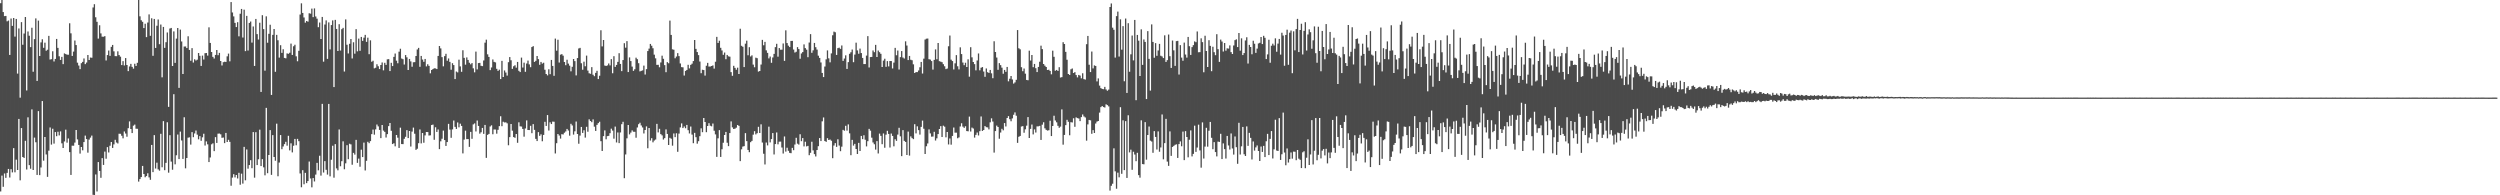<?xml version="1.0" encoding="UTF-8"?>
<svg xmlns="http://www.w3.org/2000/svg" width="1920" height="150">
  <path d="M0 2.440h1v144.616H0zM1 -0.473h1v135.336H1zM2 9.259h1v134.204H2zM3 12.387h1v120.844H3zM4 12.223h1v124.354H4zM5 16.391h1v116.360H5zM6 15.772h1v113.970H6zM7 42.165h1v94.160H7zM8 14.219h1v115.726H8zM9 19.846h1v112.578H9zM10 13.825h1v99.954H10zM11 28.130h1v104.224H11zM12 14.534h1v108.104H12zM13 56.533h1v74.009H13zM14 21.856h1v69.463H14zM15 74.986h1v63.533H15zM16 16.991h1v81.342H16zM17 34.343h1v86.223H17zM18 25.778h1v95.514H18zM19 13.043h1v95.092H19zM20 69.464h1v60.721H20zM21 24.143h1v65.960H21zM22 27.438h1v99.367H22zM23 36.221h1v93.353H23zM24 21.283h1v62.753H24zM25 55.077h1v75.463H25zM26 30.052h1v75.633H26zM27 14.125h1v95.146H27zM28 62.141h1v72.223H28zM29 15.843h1v69.504H29zM30 42.998h1v91.485H30zM31 32.555h1v96.062H31zM32 30.135h1v47.462H32zM33 36.716h1v86.678H33zM34 32.762h1v72.470H34zM35 38.966h1v79.648H35zM36 38.193h1v97.637H36zM37 27.533h1v88.174H37zM38 45.717h1v52.177H38zM39 45.470h1v65.608H39zM40 39.365h1v59.502H40zM41 47.201h1v63.099H41zM42 45.283h1v56.156H42zM43 29.919h1v74.660H43zM44 36.749h1v64.410H44zM45 43.189h1v60.781H45zM46 46.006h1v54.914H46zM47 43.667h1v66.404H47zM48 49.278h1v64.402H48zM49 41.035h1v67.610H49zM50 41.509h1v58.062H50zM51 41.981h1v67.580H51zM52 42.021h1v64.345H52zM53 17.883h1v98.956H53zM54 25.624h1v108.715H54zM55 42.976h1v68.890H55zM56 39.652h1v72.289H56zM57 31.127h1v78.387H57zM58 34.598h1v65.256H58zM59 48.141h1v58.914H59zM60 50.313h1v60.996H60zM61 53.108h1v64.841H61zM62 48.560h1v64.324H62zM63 47.532h1v67.942H63zM64 44.903h1v64.223H64zM65 49.232h1v54.925H65zM66 48.012h1v58.797H66zM67 42.252h1v74.987H67zM68 46.066h1v61.123H68zM69 44.197h1v61.503H69zM70 44.315h1v59.835H70zM71 5.751h1v143.852H71zM72 3.246h1v146.961H72zM73 13.251h1v120.734H73zM74 16.748h1v130.301H74zM75 29.638h1v94.817H75zM76 19.404h1v111.848H76zM77 25.653h1v110.893H77zM78 28.174h1v93.279H78zM79 28.236h1v98.445H79zM80 27.741h1v88.674H80zM81 46.419h1v75.514H81zM82 42.311h1v70.686H82zM83 38.799h1v78.297H83zM84 42.898h1v69.019H84zM85 36.009h1v73.032H85zM86 34.484h1v79.109H86zM87 39.417h1v71.484H87zM88 43.102h1v64.254H88zM89 43.173h1v66.284H89zM90 39.439h1v70.727H90zM91 42.296h1v60.395H91zM92 43.500h1v59.270H92zM93 49.977h1v54.267H93zM94 46.975h1v59.256H94zM95 50.283h1v50.685H95zM96 44.606h1v57.949H96zM97 49.938h1v55.085H97zM98 54.647h1v43.803H98zM99 51.061h1v42.178H99zM100 49.030h1v50.032H100zM101 51.342h1v50.860H101zM102 52.715h1v43.810H102zM103 48.927h1v46.784H103zM104 50.622h1v48.248H104zM105 48.234h1v50.678H105zM106 -1.833h1v141.289H106zM107 12.552h1v124.965H107zM108 15.570h1v120.403H108zM109 16.733h1v110.704H109zM110 21.550h1v112.061H110zM111 18.237h1v117.895H111zM112 28.511h1v106.729H112zM113 17.291h1v115.755H113zM114 11.078h1v125.167H114zM115 27.505h1v110.559H115zM116 14.013h1v97.276H116zM117 42.859h1v89.323H117zM118 14.557h1v89.247H118zM119 36.802h1v92.631H119zM120 19.763h1v105.155H120zM121 14.966h1v115.128H121zM122 33.947h1v97.117H122zM123 18.827h1v83.941H123zM124 59.392h1v69.070H124zM125 20.683h1v72.354H125zM126 36.771h1v93.936H126zM127 32.433h1v92.672H127zM128 24.945h1v68.955H128zM129 82.095h1v50.507H129zM130 21.899h1v81.911H130zM131 21.478h1v102.656H131zM132 50.698h1v79.676H132zM133 24.096h1v48.228H133zM134 48.286h1v77.913H134zM135 29.646h1v89.587H135zM136 21.480h1v81.845H136zM137 67.489h1v54.683H137zM138 22.757h1v78.298H138zM139 31.847h1v76.050H139zM140 56.809h1v65.254H140zM141 35.722h1v54.314H141zM142 35.695h1v93.580H142zM143 36.936h1v84.411H143zM144 27.872h1v77.880H144zM145 38.324h1v67.154H145zM146 46.631h1v64.403H146zM147 36.967h1v64.489H147zM148 48.037h1v57.309H148zM149 45.508h1v56.980H149zM150 46.515h1v53.736H150zM151 45.802h1v57.606H151zM152 40.718h1v66.275H152zM153 42.850h1v61.695H153zM154 50.652h1v57.485H154zM155 42.695h1v62.766H155zM156 45.695h1v57.036H156zM157 40.834h1v70.919H157zM158 40.685h1v67.929H158zM159 42.696h1v68.129H159zM160 20.966h1v103.480H160zM161 32.976h1v87.932H161zM162 39.948h1v70.921H162zM163 43.665h1v66.436H163zM164 44.957h1v71.095H164zM165 42.186h1v63.109H165zM166 38.413h1v71.366H166zM167 42.418h1v60.223H167zM168 40.616h1v61.942H168zM169 46.848h1v56.318H169zM170 50.269h1v55.587H170zM171 47.754h1v57.867H171zM172 47.421h1v62.509H172zM173 47.559h1v54.512H173zM174 43.246h1v65.808H174zM175 41.146h1v66.230H175zM176 47.108h1v61.826H176zM177 1.588h1v141.055H177zM178 9.588h1v126.799H178zM179 12.576h1v121.218H179zM180 17.548h1v118.717H180zM181 20.803h1v113.615H181zM182 17.067h1v120.000H182zM183 27.917h1v104.809H183zM184 10.535h1v131.332H184zM185 6.864h1v126.514H185zM186 28.820h1v112.196H186zM187 7.442h1v105.373H187zM188 39.259h1v99.243H188zM189 12.176h1v102.603H189zM190 38.821h1v90.714H190zM191 17.620h1v109.152H191zM192 16.534h1v106.481H192zM193 32.738h1v96.418H193zM194 20.306h1v81.119H194zM195 50.619h1v85.851H195zM196 14.565h1v86.982H196zM197 26.228h1v100.556H197zM198 30.354h1v91.984H198zM199 17.460h1v82.141H199zM200 70.588h1v56.952H200zM201 11.658h1v110.578H201zM202 22.375h1v106.154H202zM203 54.289h1v80.367H203zM204 12.565h1v70.286H204zM205 32.818h1v100.218H205zM206 25.950h1v93.110H206zM207 18.979h1v80.977H207zM208 72.933h1v61.379H208zM209 26.786h1v76.972H209zM210 22.273h1v98.313H210zM211 55.164h1v68.293H211zM212 26.798h1v68.165H212zM213 30.935h1v104.413H213zM214 44.236h1v80.591H214zM215 34.726h1v69.020H215zM216 40.615h1v73.966H216zM217 37.858h1v74.608H217zM218 44.482h1v66.200H218zM219 44.784h1v64.121H219zM220 40.992h1v70.888H220zM221 41.316h1v63.004H221zM222 40.481h1v75.034H222zM223 33.488h1v76.581H223zM224 42.200h1v74.866H224zM225 35.514h1v76.431H225zM226 34.339h1v72.340H226zM227 43.239h1v68.342H227zM228 47.061h1v59.613H228zM229 38.998h1v69.419H229zM230 11.155h1v122.045H230zM231 2.552h1v141.251H231zM232 9.944h1v120.763H232zM233 13.402h1v128.134H233zM234 17.405h1v115.331H234zM235 16.104h1v124.529H235zM236 16.616h1v122.430H236zM237 10.182h1v113.871H237zM238 10.505h1v126.538H238zM239 6.614h1v137.243H239zM240 13.165h1v123.577H240zM241 6.473h1v132.916H241zM242 12.639h1v121.454H242zM243 14.337h1v110.740H243zM244 20.901h1v109.902H244zM245 17.317h1v102.289H245zM246 29.950h1v104.917H246zM247 13.002h1v66.782H247zM248 47.337h1v85.195H248zM249 18.829h1v104.934H249zM250 15.663h1v114.735H250zM251 45.209h1v88.868H251zM252 17.190h1v62.643H252zM253 37.950h1v97.458H253zM254 19.269h1v103.426H254zM255 15.657h1v96.266H255zM256 66.885h1v69.587H256zM257 15.270h1v95.444H257zM258 22.234h1v107.088H258zM259 39.162h1v91.667H259zM260 18.607h1v80.798H260zM261 38.836h1v88.862H261zM262 22.435h1v101.359H262zM263 21.415h1v87.151H263zM264 54.913h1v75.071H264zM265 14.922h1v110.507H265zM266 34.342h1v77.192H266zM267 41.051h1v81.189H267zM268 33.638h1v76.733H268zM269 29.970h1v80.924H269zM270 44.925h1v81.567H270zM271 32.457h1v84.964H271zM272 41.202h1v77.531H272zM273 22.359h1v85.064H273zM274 39.421h1v85.659H274zM275 29.656h1v92.167H275zM276 39.012h1v89.036H276zM277 28.376h1v86.561H277zM278 31.396h1v89.239H278zM279 28.936h1v80.607H279zM280 26.802h1v104.135H280zM281 32.155h1v91.319H281zM282 28.926h1v79.973H282zM283 41.622h1v68.380H283zM284 30.964h1v77.441H284zM285 47.426h1v55.576H285zM286 46.633h1v52.915H286zM287 52.468h1v50.960H287zM288 52.007h1v47.360H288zM289 49.350h1v46.280H289zM290 50.889h1v46.160H290zM291 53.042h1v46.723H291zM292 49.942h1v56.158H292zM293 47.975h1v48.042H293zM294 54.024h1v46.276H294zM295 48.243h1v53.051H295zM296 49.799h1v55.802H296zM297 45.575h1v57.439H297zM298 45.431h1v51.445H298zM299 54.585h1v39.874H299zM300 48.243h1v52.218H300zM301 50.739h1v59.914H301zM302 43.683h1v66.332H302zM303 41.125h1v71.243H303zM304 46.600h1v57.082H304zM305 48.607h1v57.127H305zM306 39.699h1v73.927H306zM307 37.403h1v60.655H307zM308 44.959h1v65.705H308zM309 45.475h1v65.239H309zM310 49.542h1v57.051H310zM311 42.300h1v62.762H311zM312 44.019h1v55.946H312zM313 53.741h1v52.280H313zM314 45.244h1v55.354H314zM315 47.171h1v65.362H315zM316 51.267h1v49.794H316zM317 47.825h1v50.179H317zM318 47.722h1v54.985H318zM319 43.002h1v72.082H319zM320 38.000h1v76.207H320zM321 36.776h1v73.201H321zM322 51.322h1v48.127H322zM323 42.959h1v67.178H323zM324 45.710h1v56.424H324zM325 47.451h1v62.151H325zM326 45.266h1v58.713H326zM327 51.017h1v50.377H327zM328 49.335h1v52.079H328zM329 50.566h1v53.525H329zM330 56.327h1v47.614H330zM331 53.756h1v42.293H331zM332 53.041h1v42.634H332zM333 52.421h1v54.924H333zM334 52.524h1v45.239H334zM335 53.023h1v48.310H335zM336 42.963h1v56.467H336zM337 35.308h1v79.251H337zM338 37.172h1v71.354H338zM339 43.860h1v62.694H339zM340 50.918h1v49.376H340zM341 43.090h1v64.490H341zM342 41.298h1v70.784H342zM343 46.653h1v62.461H343zM344 44.888h1v50.225H344zM345 47.528h1v52.007H345zM346 53.557h1v52.291H346zM347 48.527h1v50.842H347zM348 49.993h1v42.559H348zM349 60.709h1v36.743H349zM350 54.911h1v44.121H350zM351 55.624h1v38.428H351zM352 45.836h1v51.971H352zM353 50.988h1v43.993H353zM354 55.159h1v41.540H354zM355 38.586h1v79.244H355zM356 44.432h1v62.784H356zM357 49.688h1v50.681H357zM358 44.062h1v62.775H358zM359 46.051h1v60.765H359zM360 48.163h1v64.649H360zM361 49.386h1v51.911H361zM362 48.439h1v58.158H362zM363 52.462h1v43.074H363zM364 55.533h1v39.221H364zM365 39.641h1v61.315H365zM366 53.306h1v39.278H366zM367 48.457h1v48.259H367zM368 48.257h1v54.419H368zM369 50.553h1v51.024H369zM370 50.793h1v47.470H370zM371 46.449h1v56.356H371zM372 32.759h1v63.197H372zM373 30.451h1v90.783H373zM374 41.719h1v61.884H374zM375 43.724h1v59.111H375zM376 53.839h1v43.285H376zM377 51.819h1v44.420H377zM378 45.694h1v57.431H378zM379 47.525h1v51.925H379zM380 47.931h1v51.572H380zM381 52.840h1v49.833H381zM382 54.432h1v45.241H382zM383 53.517h1v43.337H383zM384 60.707h1v28.578H384zM385 46.744h1v50.192H385zM386 59.123h1v34.378H386zM387 54.133h1v39.943H387zM388 55.712h1v38.235H388zM389 58.080h1v36.637H389zM390 47.762h1v63.821H390zM391 43.815h1v61.506H391zM392 46.262h1v48.984H392zM393 52.867h1v47.471H393zM394 50.912h1v54.350H394zM395 50.128h1v55.693H395zM396 51.961h1v50.971H396zM397 47.582h1v62.087H397zM398 54.389h1v39.583H398zM399 55.327h1v41.721H399zM400 44.218h1v52.974H400zM401 51.884h1v47.119H401zM402 48.148h1v56.792H402zM403 55.162h1v43.505H403zM404 48.767h1v43.699H404zM405 46.528h1v53.328H405zM406 49.481h1v50.413H406zM407 51.618h1v44.996H407zM408 36.153h1v66.165H408zM409 35.415h1v59.907H409zM410 47.552h1v52.172H410zM411 46.686h1v59.955H411zM412 43.022h1v65.322H412zM413 45.436h1v56.020H413zM414 49.776h1v54.547H414zM415 47.579h1v55.579H415zM416 48.868h1v59.643H416zM417 48.171h1v55.449H417zM418 53.581h1v39.938H418zM419 56.857h1v39.881H419zM420 57.931h1v30.458H420zM421 53.209h1v47.065H421zM422 56.998h1v36.976H422zM423 46.041h1v49.264H423zM424 50.638h1v42.762H424zM425 58.201h1v35.269H425zM426 29.644h1v88.217H426zM427 38.891h1v71.081H427zM428 30.493h1v72.426H428zM429 48.006h1v56.084H429zM430 42.000h1v64.436H430zM431 41.554h1v61.530H431zM432 42.755h1v60.513H432zM433 47.609h1v54.343H433zM434 50.050h1v50.932H434zM435 45.860h1v53.146H435zM436 48.847h1v51.415H436zM437 50.441h1v53.752H437zM438 54.781h1v40.316H438zM439 51.307h1v45.073H439zM440 45.293h1v58.061H440zM441 46.931h1v53.915H441zM442 57.886h1v35.477H442zM443 44.588h1v58.334H443zM444 37.231h1v73.144H444zM445 36.756h1v67.375H445zM446 48.563h1v48.913H446zM447 53.534h1v48.578H447zM448 47.353h1v52.712H448zM449 50.871h1v54.817H449zM450 42.703h1v54.705H450zM451 54.217h1v46.953H451zM452 56.283h1v35.361H452zM453 56.694h1v36.213H453zM454 51.580h1v42.276H454zM455 57.390h1v34.328H455zM456 58.497h1v38.766H456zM457 55.958h1v44.580H457zM458 54.383h1v41.508H458zM459 60.734h1v33.818H459zM460 58.179h1v35.305H460zM461 23.257h1v85.194H461zM462 35.646h1v80.334H462zM463 30.719h1v73.836H463zM464 50.316h1v49.840H464zM465 50.705h1v56.276H465zM466 50.242h1v54.298H466zM467 48.739h1v55.628H467zM468 50.221h1v52.081H468zM469 45.416h1v53.396H469zM470 56.256h1v44.056H470zM471 43.168h1v63.308H471zM472 51.330h1v45.920H472zM473 49.847h1v59.580H473zM474 47.533h1v54.195H474zM475 40.875h1v69.052H475zM476 49.115h1v52.636H476zM477 54.646h1v40.719H477zM478 46.147h1v47.373H478zM479 33.159h1v103.706H479zM480 36.591h1v82.019H480zM481 31.600h1v74.620H481zM482 55.361h1v40.636H482zM483 44.085h1v59.157H483zM484 46.904h1v54.909H484zM485 51.166h1v48.968H485zM486 54.412h1v46.761H486zM487 53.188h1v48.015H487zM488 44.310h1v61.469H488zM489 45.468h1v52.415H489zM490 48.526h1v46.845H490zM491 54.824h1v39.446H491zM492 54.438h1v41.940H492zM493 54.046h1v43.866H493zM494 50.385h1v52.132H494zM495 57.264h1v42.566H495zM496 53.114h1v43.944H496zM497 39.234h1v74.623H497zM498 37.306h1v61.002H498zM499 33.723h1v74.188H499zM500 35.099h1v71.034H500zM501 37.092h1v72.216H501zM502 42.001h1v65.933H502zM503 44.791h1v62.397H503zM504 49.802h1v45.327H504zM505 49.744h1v51.938H505zM506 51.652h1v47.273H506zM507 47.992h1v55.000H507zM508 42.769h1v61.200H508zM509 45.134h1v62.036H509zM510 50.010h1v56.054H510zM511 55.424h1v43.959H511zM512 47.693h1v55.159H512zM513 48.595h1v62.751H513zM514 15.799h1v90.052H514zM515 26.834h1v79.702H515zM516 37.881h1v74.017H516zM517 38.175h1v64.304H517zM518 44.735h1v60.581H518zM519 43.397h1v58.953H519zM520 40.812h1v75.778H520zM521 43.085h1v59.515H521zM522 48.724h1v49.101H522zM523 51.533h1v43.260H523zM524 51.729h1v46.606H524zM525 58.035h1v39.097H525zM526 54.493h1v44.005H526zM527 53.732h1v42.229H527zM528 49.781h1v50.232H528zM529 52.555h1v49.966H529zM530 49.815h1v47.345H530zM531 48.896h1v54.481H531zM532 46.901h1v63.070H532zM533 30.706h1v71.357H533zM534 37.550h1v67.799H534zM535 39.987h1v70.372H535zM536 42.345h1v66.092H536zM537 47.283h1v57.322H537zM538 56.206h1v42.332H538zM539 53.548h1v47.964H539zM540 53.796h1v36.846H540zM541 58.049h1v35.650H541zM542 50.489h1v51.021H542zM543 48.274h1v48.479H543zM544 51.084h1v43.517H544zM545 51.109h1v45.453H545zM546 50.671h1v46.366H546zM547 50.207h1v44.644H547zM548 52.665h1v47.752H548zM549 47.417h1v55.815H549zM550 28.300h1v92.154H550zM551 32.951h1v73.268H551zM552 31.284h1v68.665H552zM553 36.726h1v83.797H553zM554 38.771h1v75.853H554zM555 42.071h1v67.529H555zM556 40.342h1v63.323H556zM557 45.489h1v55.854H557zM558 42.186h1v67.457H558zM559 43.242h1v68.995H559zM560 43.514h1v58.697H560zM561 55.389h1v37.848H561zM562 58.214h1v39.629H562zM563 50.546h1v48.533H563zM564 52.098h1v46.700H564zM565 53.550h1v44.521H565zM566 51.971h1v44.014H566zM567 56.810h1v39.835H567zM568 22.047h1v101.702H568zM569 35.159h1v79.517H569zM570 35.867h1v76.719H570zM571 51.484h1v60.743H571zM572 33.562h1v68.707H572zM573 31.224h1v77.165H573zM574 42.425h1v72.740H574zM575 36.260h1v80.621H575zM576 43.355h1v65.836H576zM577 42.495h1v65.710H577zM578 49.623h1v53.802H578zM579 51.669h1v49.097H579zM580 44.295h1v58.928H580zM581 44.672h1v57.650H581zM582 54.989h1v42.371H582zM583 54.517h1v47.644H583zM584 49.557h1v45.944H584zM585 30.594h1v78.884H585zM586 34.778h1v83.314H586zM587 32.133h1v94.168H587zM588 38.646h1v70.826H588zM589 40.611h1v71.042H589zM590 44.853h1v52.453H590zM591 43.407h1v65.930H591zM592 48.237h1v58.562H592zM593 44.135h1v58.054H593zM594 41.358h1v77.261H594zM595 36.174h1v74.492H595zM596 33.655h1v68.086H596zM597 43.514h1v67.316H597zM598 36.902h1v71.898H598zM599 38.178h1v70.583H599zM600 38.142h1v75.187H600zM601 33.367h1v84.542H601zM602 46.745h1v58.037H602zM603 23.275h1v93.173H603zM604 33.062h1v80.397H604zM605 35.057h1v80.754H605zM606 36.124h1v81.289H606zM607 31.434h1v86.237H607zM608 31.375h1v82.197H608zM609 38.062h1v77.296H609zM610 40.321h1v70.677H610zM611 39.747h1v66.106H611zM612 36.209h1v74.135H612zM613 37.685h1v73.369H613zM614 45.109h1v57.986H614zM615 41.058h1v67.396H615zM616 40.007h1v66.003H616zM617 34.122h1v78.329H617zM618 36.946h1v71.924H618zM619 38.142h1v74.291H619zM620 43.921h1v68.086H620zM621 32.653h1v86.536H621zM622 26.203h1v91.170H622zM623 40.562h1v68.282H623zM624 38.662h1v76.847H624zM625 32.981h1v85.382H625zM626 36.241h1v83.906H626zM627 38.093h1v77.101H627zM628 42.744h1v69.512H628zM629 44.489h1v61.548H629zM630 47.964h1v60.362H630zM631 56.008h1v37.154H631zM632 59.210h1v30.994H632zM633 51.103h1v57.211H633zM634 45.584h1v63.375H634zM635 38.713h1v67.415H635zM636 44.789h1v62.726H636zM637 47.846h1v59.311H637zM638 41.007h1v67.076H638zM639 27.082h1v94.427H639zM640 24.254h1v87.509H640zM641 24.775h1v85.161H641zM642 42.209h1v70.566H642zM643 36.947h1v70.034H643zM644 36.603h1v75.175H644zM645 37.527h1v78.575H645zM646 34.907h1v77.741H646zM647 46.733h1v52.990H647zM648 44.968h1v55.422H648zM649 42.487h1v54.135H649zM650 52.932h1v47.365H650zM651 47.693h1v47.847H651zM652 41.311h1v61.080H652zM653 40.135h1v79.050H653zM654 38.042h1v69.386H654zM655 47.758h1v64.084H655zM656 41.959h1v68.514H656zM657 32.783h1v81.653H657zM658 38.724h1v79.541H658zM659 41.279h1v68.455H659zM660 37.315h1v78.630H660zM661 40.773h1v63.640H661zM662 44.474h1v62.403H662zM663 49.216h1v54.652H663zM664 49.217h1v58.098H664zM665 42.689h1v69.768H665zM666 27.744h1v80.672H666zM667 51.835h1v47.130H667zM668 43.821h1v56.523H668zM669 43.725h1v61.980H669zM670 38.747h1v70.662H670zM671 40.072h1v70.705H671zM672 34.466h1v80.406H672zM673 43.791h1v64.582H673zM674 38.830h1v79.023H674zM675 40.066h1v62.537H675zM676 41.299h1v63.062H676zM677 51.477h1v59.250H677zM678 46.538h1v55.965H678zM679 45.085h1v68.373H679zM680 51.292h1v52.140H680zM681 46.925h1v53.506H681zM682 51.017h1v51.862H682zM683 46.845h1v66.476H683zM684 46.907h1v55.626H684zM685 52.598h1v51.801H685zM686 48.059h1v64.326H686zM687 36.761h1v70.170H687zM688 42.429h1v65.781H688zM689 38.814h1v64.536H689zM690 53.399h1v44.763H690zM691 43.858h1v60.830H691zM692 39.207h1v80.704H692zM693 44.171h1v55.763H693zM694 44.973h1v63.196H694zM695 31.768h1v77.258H695zM696 34.991h1v84.046H696zM697 46.111h1v54.951H697zM698 42.955h1v76.565H698zM699 45.863h1v58.890H699zM700 46.309h1v59.781H700zM701 49.383h1v57.478H701zM702 56.047h1v39.316H702zM703 55.338h1v47.094H703zM704 55.381h1v41.632H704zM705 54.106h1v45.819H705zM706 51.674h1v51.708H706zM707 47.570h1v49.844H707zM708 56.494h1v36.122H708zM709 45.058h1v53.830H709zM710 30.366h1v87.912H710zM711 29.679h1v82.665H711zM712 29.582h1v80.610H712zM713 45.453h1v53.933H713zM714 45.797h1v56.657H714zM715 46.876h1v58.073H715zM716 53.460h1v51.406H716zM717 45.994h1v55.238H717zM718 37.947h1v69.985H718zM719 45.524h1v60.709H719zM720 33.006h1v69.950H720zM721 47.019h1v52.044H721zM722 47.355h1v49.500H722zM723 47.761h1v57.445H723zM724 49.281h1v47.227H724zM725 50.905h1v46.392H725zM726 53.075h1v52.382H726zM727 52.642h1v48.742H727zM728 35.531h1v75.409H728zM729 27.304h1v79.048H729zM730 45.837h1v65.263H730zM731 46.885h1v57.536H731zM732 53.337h1v44.593H732zM733 48.618h1v53.264H733zM734 42.359h1v59.540H734zM735 50.909h1v55.299H735zM736 53.278h1v52.234H736zM737 36.362h1v60.786H737zM738 41.515h1v53.134H738zM739 48.030h1v49.225H739zM740 50.096h1v48.081H740zM741 48.190h1v48.782H741zM742 51.438h1v49.208H742zM743 45.574h1v55.273H743zM744 58.893h1v30.666H744zM745 36.227h1v64.765H745zM746 44.035h1v53.940H746zM747 47.595h1v51.131H747zM748 49.231h1v56.445H748zM749 53.990h1v49.580H749zM750 46.431h1v55.348H750zM751 41.058h1v62.972H751zM752 54.021h1v46.749H752zM753 52.030h1v37.427H753zM754 51.498h1v49.055H754zM755 54.955h1v44.899H755zM756 59.003h1v37.791H756zM757 52.586h1v45.101H757zM758 55.453h1v42.413H758zM759 56.017h1v43.373H759zM760 53.730h1v40.240H760zM761 56.295h1v34.602H761zM762 60.082h1v33.275H762zM763 31.708h1v85.489H763zM764 39.952h1v60.698H764zM765 44.180h1v52.293H765zM766 53.584h1v43.939H766zM767 48.508h1v58.030H767zM768 50.035h1v51.753H768zM769 51.972h1v46.970H769zM770 56.617h1v43.463H770zM771 53.696h1v40.816H771zM772 55.128h1v42.014H772zM773 51.408h1v39.235H773zM774 62.446h1v26.769H774zM775 60.468h1v31.093H775zM776 58.350h1v34.780H776zM777 61.033h1v29.877H777zM778 64.226h1v23.915H778zM779 63.301h1v23.011H779zM780 61.297h1v27.594H780zM781 23.090h1v86.643H781zM782 37.084h1v67.993H782zM783 37.869h1v66.546H783zM784 51.609h1v45.546H784zM785 54.692h1v42.182H785zM786 52.648h1v49.294H786zM787 56.579h1v42.755H787zM788 61.374h1v35.149H788zM789 61.633h1v28.300H789zM790 38.903h1v67.084H790zM791 46.482h1v52.487H791zM792 42.233h1v53.423H792zM793 51.607h1v51.587H793zM794 49.097h1v50.297H794zM795 52.374h1v49.393H795zM796 55.344h1v41.743H796zM797 51.421h1v45.585H797zM798 47.416h1v49.265H798zM799 35.055h1v72.421H799zM800 37.713h1v58.028H800zM801 49.138h1v44.787H801zM802 50.432h1v48.131H802zM803 51.462h1v48.282H803zM804 53.766h1v46.538H804zM805 53.534h1v46.512H805zM806 54.490h1v38.217H806zM807 57.089h1v47.394H807zM808 38.938h1v57.821H808zM809 43.604h1v45.261H809zM810 54.300h1v38.234H810zM811 53.706h1v40.228H811zM812 54.452h1v42.187H812zM813 51.619h1v46.521H813zM814 59.539h1v37.677H814zM815 59.230h1v24.783H815zM816 32.409h1v78.679H816zM817 33.804h1v69.845H817zM818 39.858h1v56.264H818zM819 45.857h1v46.151H819zM820 56.853h1v36.705H820zM821 57.546h1v46.357H821zM822 53.198h1v40.630H822zM823 52.592h1v41.437H823zM824 56.069h1v34.736H824zM825 55.393h1v41.987H825zM826 57.662h1v32.494H826zM827 59.458h1v31.265H827zM828 57.546h1v33.495H828zM829 58.070h1v34.949H829zM830 60.177h1v29.800H830zM831 56.285h1v31.615H831zM832 60.765h1v28.686H832zM833 61.117h1v29.075H833zM834 33.970h1v74.066H834zM835 27.616h1v67.944H835zM836 49.735h1v42.376H836zM837 55.349h1v37.058H837zM838 39.559h1v63.225H838zM839 52.506h1v47.440H839zM840 50.234h1v51.919H840zM841 50.614h1v44.252H841zM842 62.537h1v30.865H842zM843 60.235h1v32.695H843zM844 65.728h1v20.743H844zM845 67.675h1v14.596H845zM846 68.316h1v13.101H846zM847 68.495h1v13.722H847zM848 66.692h1v15.898H848zM849 68.687h1v11.419H849zM850 69.709h1v11.022H850zM851 68.802h1v12.934H851zM852 5.384h1v141.013H852zM853 2.681h1v140.025H853zM854 21.263h1v119.819H854zM855 22.868h1v91.070H855zM856 44.229h1v87.331H856zM857 12.369h1v132.597H857zM858 8.920h1v123.682H858zM859 43.391h1v92.811H859zM860 14.836h1v67.506H860zM861 38.146h1v95.319H861zM862 20.091h1v72.330H862zM863 62.394h1v68.284H863zM864 14.221h1v78.795H864zM865 71.373h1v65.261H865zM866 17.793h1v70.711H866zM867 55.103h1v61.924H867zM868 41.725h1v73.211H868zM869 27.264h1v103.154H869zM870 46.406h1v70.122H870zM871 15.294h1v103.402H871zM872 76.945h1v46.864H872zM873 26.812h1v90.534H873zM874 31.244h1v103.246H874zM875 58.374h1v78.080H875zM876 22.527h1v69.871H876zM877 49.798h1v76.197H877zM878 30.292h1v95.925H878zM879 32.201h1v61.573H879zM880 76.086h1v46.515H880zM881 23.919h1v79.752H881zM882 45.206h1v51.959H882zM883 69.607h1v38.450H883zM884 18.740h1v89.956H884zM885 32.230h1v85.125H885zM886 44.365h1v56.330H886zM887 33.133h1v72.037H887zM888 42.880h1v71.937H888zM889 38.763h1v62.169H889zM890 33.710h1v82.807H890zM891 42.824h1v70.424H891zM892 43.367h1v44.539H892zM893 44.604h1v77.769H893zM894 27.110h1v82.813H894zM895 47.579h1v43.714H895zM896 46.161h1v77.962H896zM897 26.530h1v100.880H897zM898 43.148h1v57.756H898zM899 52.183h1v67.526H899zM900 31.135h1v81.708H900zM901 38.667h1v73.381H901zM902 50.592h1v60.615H902zM903 31.599h1v79.257H903zM904 31.391h1v89.921H904zM905 57.222h1v53.431H905zM906 34.646h1v73.939H906zM907 44.214h1v68.111H907zM908 46.619h1v54.452H908zM909 32.697h1v90.291H909zM910 41.876h1v58.813H910zM911 44.249h1v60.954H911zM912 28.390h1v92.418H912zM913 35.492h1v71.815H913zM914 42.212h1v57.932H914zM915 36.177h1v83.925H915zM916 34.652h1v83.496H916zM917 31.814h1v64.721H917zM918 32.428h1v84.211H918zM919 24.149h1v89.145H919zM920 40.153h1v55.612H920zM921 40.043h1v75.450H921zM922 29.425h1v99.326H922zM923 32.370h1v61.650H923zM924 55.494h1v66.254H924zM925 27.421h1v85.159H925zM926 39.149h1v59.022H926zM927 51.470h1v61.150H927zM928 30.856h1v69.523H928zM929 35.225h1v58.404H929zM930 54.702h1v51.134H930zM931 35.893h1v78.670H931zM932 40.080h1v69.074H932zM933 42.413h1v74.361H933zM934 26.273h1v93.829H934zM935 37.795h1v70.930H935zM936 47.501h1v61.491H936zM937 30.436h1v72.342H937zM938 31.884h1v90.289H938zM939 39.561h1v70.545H939zM940 33.046h1v81.471H940zM941 38.906h1v82.855H941zM942 37.112h1v67.284H942zM943 37.306h1v74.409H943zM944 34.879h1v79.957H944zM945 40.042h1v62.465H945zM946 41.462h1v72.541H946zM947 34.919h1v83.833H947zM948 30.812h1v73.979H948zM949 30.206h1v82.865H949zM950 36.149h1v89.666H950zM951 25.352h1v68.941H951zM952 38.913h1v79.747H952zM953 29.459h1v82.908H953zM954 42.270h1v55.222H954zM955 40.774h1v77.711H955zM956 31.055h1v88.763H956zM957 28.644h1v68.445H957zM958 48.801h1v63.228H958zM959 34.439h1v67.608H959zM960 36.115h1v69.751H960zM961 41.682h1v80.783H961zM962 31.269h1v77.380H962zM963 33.567h1v82.087H963zM964 40.626h1v72.561H964zM965 37.351h1v74.372H965zM966 33.403h1v82.557H966zM967 32.895h1v90.751H967zM968 28.426h1v84.132H968zM969 33.867h1v82.817H969zM970 27.508h1v84.511H970zM971 29.013h1v91.609H971zM972 45.344h1v63.145H972zM973 41.783h1v61.042H973zM974 30.519h1v88.578H974zM975 48.174h1v58.490H975zM976 35.148h1v65.512H976zM977 33.535h1v88.167H977zM978 34.895h1v79.801H978zM979 29.435h1v62.534H979zM980 39.733h1v75.896H980zM981 33.489h1v82.500H981zM982 29.899h1v60.811H982zM983 41.944h1v80.864H983zM984 25.123h1v93.379H984zM985 27.277h1v59.185H985zM986 50.500h1v66.649H986zM987 26.814h1v100.132H987zM988 22.760h1v91.272H988zM989 49.757h1v75.074H989zM990 25.077h1v97.116H990zM991 23.473h1v93.609H991zM992 56.202h1v65.639H992zM993 24.071h1v92.363H993zM994 38.632h1v77.919H994zM995 22.322h1v100.693H995zM996 14.473h1v100.707H996zM997 39.969h1v81.879H997zM998 23.037h1v99.686H998zM999 18.230h1v110.845H999zM1000 41.820h1v75.180H1000zM1001 23.681h1v92.515H1001zM1002 17.032h1v112.165H1002zM1003 38.832h1v82.323H1003zM1004 26.485h1v80.542H1004zM1005 22.503h1v104.217H1005zM1006 24.742h1v93.899H1006zM1007 37.444h1v54.838H1007zM1008 30.992h1v95.301H1008zM1009 20.279h1v95.494H1009zM1010 40.838h1v49.818H1010zM1011 48.187h1v74.906H1011zM1012 20.525h1v98.356H1012zM1013 39.146h1v51.466H1013zM1014 54.721h1v66.932H1014zM1015 23.736h1v91.997H1015zM1016 36.094h1v78.393H1016zM1017 45.492h1v73.876H1017zM1018 18.487h1v95.800H1018zM1019 41.456h1v84.025H1019zM1020 37.989h1v79.182H1020zM1021 24.505h1v96.961H1021zM1022 37.279h1v79.777H1022zM1023 40.686h1v51.406H1023zM1024 28.988h1v84.592H1024zM1025 40.916h1v76.417H1025zM1026 41.942h1v47.390H1026zM1027 64.523h1v40.668H1027zM1028 42.919h1v69.027H1028zM1029 44.119h1v51.841H1029zM1030 56.123h1v42.189H1030zM1031 35.927h1v77.855H1031zM1032 41.618h1v52.023H1032zM1033 48.422h1v40.166H1033zM1034 50.711h1v78.365H1034zM1035 19.211h1v83.174H1035zM1036 43.332h1v64.157H1036zM1037 39.790h1v91.487H1037zM1038 20.939h1v96.075H1038zM1039 49.498h1v69.891H1039zM1040 37.418h1v66.478H1040zM1041 29.971h1v93.758H1041zM1042 29.549h1v88.358H1042zM1043 33.478h1v72.472H1043zM1044 64.043h1v39.508H1044zM1045 42.768h1v67.413H1045zM1046 33.550h1v68.684H1046zM1047 41.435h1v64.426H1047zM1048 50.398h1v74.366H1048zM1049 26.841h1v80.174H1049zM1050 36.471h1v80.236H1050zM1051 38.953h1v76.705H1051zM1052 23.912h1v104.403H1052zM1053 41.943h1v78.789H1053zM1054 42.711h1v50.729H1054zM1055 65.678h1v39.307H1055zM1056 39.279h1v65.184H1056zM1057 47.310h1v49.046H1057zM1058 49.734h1v42.772H1058zM1059 47.961h1v78.803H1059zM1060 21.149h1v83.944H1060zM1061 54.814h1v67.157H1061zM1062 36.998h1v70.733H1062zM1063 45.375h1v61.587H1063zM1064 37.808h1v63.084H1064zM1065 31.816h1v61.477H1065zM1066 45.585h1v48.015H1066zM1067 38.988h1v84.683H1067zM1068 19.417h1v101.056H1068zM1069 38.684h1v77.643H1069zM1070 56.061h1v55.214H1070zM1071 42.187h1v67.644H1071zM1072 45.732h1v57.644H1072zM1073 53.276h1v41.608H1073zM1074 44.704h1v61.622H1074zM1075 19.005h1v98.788H1075zM1076 16.480h1v98.317H1076zM1077 39.372h1v65.345H1077zM1078 60.563h1v36.674H1078zM1079 52.613h1v44.799H1079zM1080 37.301h1v66.445H1080zM1081 58.425h1v55.259H1081zM1082 33.944h1v63.006H1082zM1083 35.792h1v77.356H1083zM1084 28.185h1v83.916H1084zM1085 45.319h1v59.926H1085zM1086 56.479h1v32.696H1086zM1087 48.149h1v70.178H1087zM1088 25.298h1v73.015H1088zM1089 49.164h1v67.682H1089zM1090 37.822h1v55.996H1090zM1091 51.483h1v55.387H1091zM1092 35.821h1v75.652H1092zM1093 26.777h1v91.535H1093zM1094 43.597h1v72.462H1094zM1095 49.111h1v44.721H1095zM1096 70.142h1v32.854H1096zM1097 33.117h1v56.781H1097zM1098 58.053h1v60.207H1098zM1099 45.291h1v39.584H1099zM1100 66.614h1v33.513H1100zM1101 40.951h1v56.768H1101zM1102 30.900h1v79.137H1102zM1103 51.299h1v59.465H1103zM1104 48.143h1v51.705H1104zM1105 62.215h1v42.468H1105zM1106 30.861h1v63.764H1106zM1107 40.119h1v76.687H1107zM1108 53.863h1v40.147H1108zM1109 50.077h1v47.522H1109zM1110 55.662h1v45.812H1110zM1111 27.203h1v63.821H1111zM1112 50.323h1v64.196H1112zM1113 33.744h1v63.468H1113zM1114 57.567h1v44.865H1114zM1115 60.118h1v38.970H1115zM1116 22.672h1v70.605H1116zM1117 44.332h1v76.130H1117zM1118 44.991h1v47.731H1118zM1119 59.845h1v42.984H1119zM1120 54.035h1v48.805H1120zM1121 28.973h1v68.403H1121zM1122 49.744h1v69.191H1122zM1123 55.972h1v34.451H1123zM1124 63.813h1v31.018H1124zM1125 54.747h1v49.516H1125zM1126 41.946h1v38.670H1126zM1127 56.600h1v66.246H1127zM1128 41.594h1v55.074H1128zM1129 64.529h1v28.866H1129zM1130 62.884h1v40.508H1130zM1131 34.250h1v64.048H1131zM1132 33.774h1v85.575H1132zM1133 39.750h1v71.835H1133zM1134 50.714h1v44.782H1134zM1135 59.666h1v37.710H1135zM1136 60.235h1v33.848H1136zM1137 29.392h1v53.090H1137zM1138 72.326h1v49.029H1138zM1139 35.736h1v51.285H1139zM1140 49.899h1v47.908H1140zM1141 65.362h1v36.395H1141zM1142 43.102h1v49.029H1142zM1143 44.158h1v62.261H1143zM1144 68.332h1v46.370H1144zM1145 39.251h1v53.131H1145zM1146 54.490h1v47.017H1146zM1147 62.924h1v37.608H1147zM1148 35.015h1v60.508H1148zM1149 42.966h1v71.384H1149zM1150 74.071h1v33.375H1150zM1151 42.161h1v43.205H1151zM1152 65.186h1v33.951H1152zM1153 56.979h1v45.151H1153zM1154 43.992h1v55.482H1154zM1155 39.570h1v57.328H1155zM1156 72.678h1v39.498H1156zM1157 36.875h1v56.936H1157zM1158 42.585h1v54.503H1158zM1159 60.410h1v28.440H1159zM1160 52.689h1v44.001H1160zM1161 36.604h1v51.559H1161zM1162 57.631h1v52.756H1162zM1163 49.943h1v64.954H1163zM1164 27.218h1v64.794H1164zM1165 58.077h1v30.582H1165zM1166 63.710h1v40.194H1166zM1167 58.319h1v29.973H1167zM1168 43.890h1v35.008H1168zM1169 61.347h1v54.604H1169zM1170 49.585h1v58.526H1170zM1171 32.839h1v46.944H1171zM1172 64.189h1v39.461H1172zM1173 57.358h1v36.221H1173zM1174 44.556h1v47.215H1174zM1175 44.820h1v45.640H1175zM1176 65.703h1v38.911H1176zM1177 49.576h1v65.975H1177zM1178 28.083h1v57.715H1178zM1179 62.577h1v33.002H1179zM1180 61.817h1v40.100H1180zM1181 46.800h1v51.690H1181zM1182 39.979h1v58.421H1182zM1183 57.518h1v38.785H1183zM1184 66.282h1v37.596H1184zM1185 30.511h1v87.198H1185zM1186 35.252h1v53.622H1186zM1187 61.507h1v31.674H1187zM1188 49.552h1v54.220H1188zM1189 51.357h1v39.262H1189zM1190 39.682h1v52.863H1190zM1191 50.225h1v49.315H1191zM1192 54.270h1v63.500H1192zM1193 37.402h1v68.025H1193zM1194 43.171h1v39.084H1194zM1195 51.238h1v67.719H1195zM1196 43.478h1v65.515H1196zM1197 55.666h1v40.914H1197zM1198 43.188h1v60.519H1198zM1199 40.649h1v57.552H1199zM1200 55.221h1v47.652H1200zM1201 61.095h1v43.226H1201zM1202 40.948h1v67.636H1202zM1203 36.018h1v54.039H1203zM1204 56.858h1v53.277H1204zM1205 51.003h1v68.485H1205zM1206 46.584h1v46.337H1206zM1207 46.697h1v53.460H1207zM1208 49.904h1v56.244H1208zM1209 49.563h1v44.100H1209zM1210 49.907h1v52.861H1210zM1211 62.971h1v47.417H1211zM1212 41.377h1v45.901H1212zM1213 44.568h1v45.163H1213zM1214 58.969h1v58.413H1214zM1215 58.491h1v42.148H1215zM1216 37.999h1v60.089H1216zM1217 47.629h1v56.095H1217zM1218 48.020h1v41.012H1218zM1219 50.925h1v59.122H1219zM1220 49.066h1v56.564H1220zM1221 51.319h1v50.981H1221zM1222 60.357h1v46.331H1222zM1223 51.627h1v33.526H1223zM1224 41.996h1v52.988H1224zM1225 49.857h1v48.753H1225zM1226 58.861h1v50.328H1226zM1227 41.118h1v62.114H1227zM1228 48.754h1v43.490H1228zM1229 51.319h1v43.191H1229zM1230 38.739h1v67.194H1230zM1231 55.030h1v48.412H1231zM1232 47.713h1v44.911H1232zM1233 42.969h1v57.384H1233zM1234 39.345h1v66.899H1234zM1235 56.361h1v32.764H1235zM1236 54.166h1v49.073H1236zM1237 36.006h1v63.951H1237zM1238 44.378h1v59.742H1238zM1239 61.085h1v49.853H1239zM1240 45.271h1v58.054H1240zM1241 43.880h1v65.552H1241zM1242 48.256h1v53.571H1242zM1243 38.423h1v63.870H1243zM1244 58.016h1v49.902H1244zM1245 60.211h1v41.839H1245zM1246 36.466h1v56.586H1246zM1247 65.311h1v37.437H1247zM1248 58.882h1v40.666H1248zM1249 45.325h1v46.245H1249zM1250 64.934h1v41.467H1250zM1251 57.173h1v37.631H1251zM1252 51.337h1v39.008H1252zM1253 68.910h1v37.549H1253zM1254 59.423h1v24.384H1254zM1255 49.885h1v50.341H1255zM1256 50.917h1v54.061H1256zM1257 55.644h1v27.818H1257zM1258 56.910h1v44.062H1258zM1259 58.519h1v34.854H1259zM1260 52.039h1v34.762H1260zM1261 58.230h1v33.261H1261zM1262 56.685h1v44.456H1262zM1263 61.021h1v30.065H1263zM1264 58.608h1v34.483H1264zM1265 59.220h1v29.841H1265zM1266 62.712h1v29.592H1266zM1267 58.603h1v33.605H1267zM1268 58.667h1v30.169H1268zM1269 66.207h1v28.937H1269zM1270 66.845h1v24.170H1270zM1271 62.152h1v22.395H1271zM1272 67.551h1v23.843H1272zM1273 63.329h1v26.844H1273zM1274 62.734h1v20.381H1274zM1275 67.299h1v22.351H1275zM1276 65.904h1v19.531H1276zM1277 63.779h1v17.063H1277zM1278 67.829h1v15.468H1278zM1279 66.688h1v18.637H1279zM1280 61.656h1v20.803H1280zM1281 65.543h1v16.760H1281zM1282 67.081h1v16.617H1282zM1283 63.390h1v17.854H1283zM1284 65.497h1v18.043H1284zM1285 62.960h1v19.107H1285zM1286 67.678h1v16.465H1286zM1287 63.173h1v21.738H1287zM1288 70.601h1v13.068H1288zM1289 68.614h1v12.919H1289zM1290 62.015h1v20.273H1290zM1291 68.660h1v13.656H1291zM1292 68.446h1v14.521H1292zM1293 62.967h1v20.854H1293zM1294 71.766h1v11.810H1294zM1295 67.441h1v13.581H1295zM1296 66.189h1v16.729H1296zM1297 69.081h1v14.153H1297zM1298 68.610h1v12.719H1298zM1299 66.133h1v16.552H1299zM1300 65.673h1v17.998H1300zM1301 66.766h1v14.991H1301zM1302 68.306h1v18.220H1302zM1303 67.670h1v17.080H1303zM1304 67.023h1v14.452H1304zM1305 66.634h1v16.482H1305zM1306 67.308h1v17.611H1306zM1307 68.128h1v14.589H1307zM1308 67.439h1v14.288H1308zM1309 66.952h1v16.202H1309zM1310 68.258h1v13.734H1310zM1311 65.649h1v17.684H1311zM1312 65.512h1v16.514H1312zM1313 67.928h1v12.886H1313zM1314 66.112h1v15.641H1314zM1315 66.435h1v14.305H1315zM1316 68.917h1v11.563H1316zM1317 67.994h1v11.548H1317zM1318 66.071h1v16.997H1318zM1319 69.928h1v10.194H1319zM1320 67.660h1v12.539H1320zM1321 65.210h1v17.052H1321zM1322 71.206h1v9.466H1322zM1323 68.921h1v12.377H1323zM1324 68.264h1v13.489H1324zM1325 68.801h1v12.494H1325zM1326 68.463h1v10.719H1326zM1327 67.562h1v15.151H1327zM1328 68.836h1v11.384H1328zM1329 70.786h1v8.693H1329zM1330 68.715h1v11.816H1330zM1331 69.392h1v9.817H1331zM1332 70.133h1v7.811H1332zM1333 69.257h1v10.112H1333zM1334 70.431h1v7.306H1334zM1335 72.130h1v6.406H1335zM1336 68.658h1v9.855H1336zM1337 70.852h1v7.154H1337zM1338 71.128h1v7.128H1338zM1339 69.315h1v9.023H1339zM1340 70.616h1v7.172H1340zM1341 70.342h1v8.107H1341zM1342 71.660h1v6.121H1342zM1343 70.201h1v8.238H1343zM1344 69.190h1v9.040H1344zM1345 71.835h1v6.653H1345zM1346 71.227h1v7.229H1346zM1347 69.864h1v7.724H1347zM1348 71.132h1v7.316H1348zM1349 71.911h1v5.758H1349zM1350 71.654h1v5.322H1350zM1351 70.610h1v7.207H1351zM1352 70.683h1v7.752H1352zM1353 72.001h1v5.625H1353zM1354 71.408h1v6.048H1354zM1355 72.167h1v5.653H1355zM1356 72.311h1v5.002H1356zM1357 71.466h1v6.113H1357zM1358 72.403h1v5.096H1358zM1359 72.562h1v4.151H1359zM1360 73.541h1v3.150H1360zM1361 71.257h1v6.800H1361zM1362 72.875h1v4.164H1362zM1363 72.835h1v4.712H1363zM1364 71.798h1v6.573H1364zM1365 72.803h1v4.285H1365zM1366 73.559h1v3.423H1366zM1367 71.441h1v6.635H1367zM1368 71.863h1v5.432H1368zM1369 73.424h1v2.738H1369zM1370 72.154h1v5.301H1370zM1371 72.333h1v5.156H1371zM1372 73.740h1v2.497H1372zM1373 72.423h1v4.817H1373zM1374 71.920h1v5.535H1374zM1375 73.299h1v4.463H1375zM1376 73.136h1v3.833H1376zM1377 72.578h1v4.737H1377zM1378 72.975h1v4.511H1378zM1379 73.587h1v2.935H1379zM1380 72.915h1v3.912H1380zM1381 72.999h1v3.990H1381zM1382 73.524h1v3.090H1382zM1383 72.844h1v4.186H1383zM1384 73.134h1v4.116H1384zM1385 73.789h1v2.533H1385zM1386 73.146h1v3.527H1386zM1387 73.014h1v4.022H1387zM1388 73.604h1v2.590H1388zM1389 73.722h1v3.029H1389zM1390 73.201h1v3.589H1390zM1391 73.438h1v2.823H1391zM1392 73.661h1v3.151H1392zM1393 73.043h1v3.488H1393zM1394 73.757h1v2.205H1394zM1395 73.440h1v3.041H1395zM1396 73.142h1v3.517H1396zM1397 73.528h1v2.360H1397zM1398 73.803h1v2.298H1398zM1399 73.028h1v3.274H1399zM1400 73.930h1v1.825H1400zM1401 73.903h1v1.911H1401zM1402 73.155h1v2.734H1402zM1403 74.024h1v2.101H1403zM1404 73.960h1v2.144H1404zM1405 73.550h1v2.337H1405zM1406 74.088h1v2.067H1406zM1407 73.888h1v2.178H1407zM1408 73.601h1v2.163H1408zM1409 74.118h1v1.893H1409zM1410 74.012h1v1.877H1410zM1411 73.663h1v2.131H1411zM1412 74.274h1v1.621H1412zM1413 74.218h1v1.421H1413zM1414 73.874h1v1.972H1414zM1415 73.966h1v1.839H1415zM1416 74.174h1v1.398H1416zM1417 74.236h1v1.694H1417zM1418 74.237h1v1.607H1418zM1419 74.130h1v1.552H1419zM1420 74.178h1v1.765H1420zM1421 74.293h1v1.583H1421zM1422 74.142h1v1.208H1422zM1423 73.917h1v2.232H1423zM1424 74.196h1v1.549H1424zM1425 74.392h1v1.048H1425zM1426 74.332h1v1.818H1426zM1427 73.970h1v1.723H1427zM1428 74.276h1v1.167H1428zM1429 74.135h1v1.815H1429zM1430 73.912h1v1.748H1430zM1431 74.417h1v1.210H1431zM1432 74.235h1v1.499H1432zM1433 73.797h1v1.948H1433zM1434 74.439h1v1.155H1434zM1435 74.209h1v1.584H1435zM1436 74.191h1v1.364H1436zM1437 74.347h1v1.295H1437zM1438 74.434h1v1.254H1438zM1439 74.093h1v1.368H1439zM1440 74.447h1v1.117H1440zM1441 74.257h1v1.131H1441zM1442 74.099h1v1.497H1442zM1443 74.448h1v1.287H1443zM1444 74.397h1v1.000H1444zM1445 74.094h1v1.430H1445zM1446 74.349h1v1.327H1446zM1447 74.416h1v1.002H1447zM1448 74.464h1v1.008H1448zM1449 74.261h1v1.358H1449zM1450 74.445h1v1.170H1450zM1451 74.509h1v1.000H1451zM1452 74.345h1v1.140H1452zM1453 74.433h1v1.063H1453zM1454 74.654h1v1.000H1454zM1455 74.493h1v1.086H1455zM1456 74.536h1v1.000H1456zM1457 74.546h1v1.000H1457zM1458 74.432h1v1.000H1458zM1459 74.400h1v1.286H1459zM1460 74.584h1v1.000H1460zM1461 74.446h1v1.000H1461zM1462 74.516h1v1.243H1462zM1463 74.609h1v1.000H1463zM1464 74.464h1v1.018H1464zM1465 74.570h1v1.069H1465zM1466 74.640h1v1.000H1466zM1467 74.516h1v1.000H1467zM1468 74.545h1v1.054H1468zM1469 74.652h1v1.000H1469zM1470 74.572h1v1.000H1470zM1471 74.637h1v1.000H1471zM1472 74.582h1v1.000H1472zM1473 74.726h1v1.000H1473zM1474 74.552h1v1.000H1474zM1475 74.598h1v1.000H1475zM1476 74.812h1v1.000H1476zM1477 74.588h1v1.000H1477zM1478 74.493h1v1.000H1478zM1479 74.756h1v1.000H1479zM1480 74.663h1v1.000H1480zM1481 74.683h1v1.000H1481zM1482 74.696h1v1.000H1482zM1483 74.641h1v1.000H1483zM1484 74.646h1v1.000H1484zM1485 74.674h1v1.000H1485zM1486 74.633h1v1.000H1486zM1487 74.573h1v1.000H1487zM1488 74.661h1v1.000H1488zM1489 74.597h1v1.000H1489zM1490 74.722h1v1.000H1490zM1491 74.767h1v1.000H1491zM1492 74.675h1v1.000H1492zM1493 74.700h1v1.000H1493zM1494 74.804h1v1.000H1494zM1495 74.716h1v1.000H1495zM1496 74.729h1v1.000H1496zM1497 74.760h1v1.000H1497zM1498 74.814h1v1.000H1498zM1499 74.698h1v1.000H1499zM1500 74.834h1v1.000H1500zM1501 74.797h1v1.000H1501zM1502 74.757h1v1.000H1502zM1503 74.756h1v1.000H1503zM1504 74.812h1v1.000H1504zM1505 74.766h1v1.000H1505zM1506 74.717h1v1.000H1506zM1507 74.767h1v1.000H1507zM1508 74.774h1v1.000H1508zM1509 74.741h1v1.000H1509zM1510 74.765h1v1.000H1510zM1511 74.752h1v1.000H1511zM1512 74.710h1v1.000H1512zM1513 74.779h1v1.000H1513zM1514 74.796h1v1.000H1514zM1515 74.754h1v1.000H1515zM1516 74.801h1v1.000H1516zM1517 74.779h1v1.000H1517zM1518 74.781h1v1.000H1518zM1519 74.832h1v1.000H1519zM1520 74.848h1v1.000H1520zM1521 74.842h1v1.000H1521zM1522 74.746h1v1.000H1522zM1523 74.849h1v1.000H1523zM1524 74.837h1v1.000H1524zM1525 74.759h1v1.000H1525zM1526 74.794h1v1.000H1526zM1527 74.854h1v1.000H1527zM1528 74.772h1v1.000H1528zM1529 74.836h1v1.000H1529zM1530 74.862h1v1.000H1530zM1531 74.783h1v1.000H1531zM1532 74.863h1v1.000H1532zM1533 74.843h1v1.000H1533zM1534 74.834h1v1.000H1534zM1535 74.849h1v1.000H1535zM1536 74.882h1v1.000H1536zM1537 74.817h1v1.000H1537zM1538 74.897h1v1.000H1538zM1539 74.836h1v1.000H1539zM1540 74.834h1v1.000H1540zM1541 74.868h1v1.000H1541zM1542 74.862h1v1.000H1542zM1543 74.895h1v1.000H1543zM1544 74.922h1v1.000H1544zM1545 74.919h1v1.000H1545zM1546 74.949h1v1.000H1546zM1547 74.952h1v1.000H1547zM1548 74.928h1v1.000H1548zM1549 74.951h1v1.000H1549zM1550 74.938h1v1.000H1550zM1551 74.952h1v1.000H1551zM1552 74.940h1v1.000H1552zM1553 74.946h1v1.000H1553zM1554 74.935h1v1.000H1554zM1555 74.952h1v1.000H1555zM1556 74.941h1v1.000H1556zM1557 74.945h1v1.000H1557zM1558 74.937h1v1.000H1558zM1559 74.940h1v1.000H1559zM1560 74.931h1v1.000H1560zM1561 74.936h1v1.000H1561zM1562 74.946h1v1.000H1562zM1563 74.925h1v1.000H1563zM1564 74.952h1v1.000H1564zM1565 74.924h1v1.000H1565zM1566 74.944h1v1.000H1566zM1567 74.942h1v1.000H1567zM1568 74.951h1v1.000H1568zM1569 74.929h1v1.000H1569zM1570 74.948h1v1.000H1570zM1571 74.934h1v1.000H1571zM1572 74.945h1v1.000H1572zM1573 74.933h1v1.000H1573zM1574 74.943h1v1.000H1574zM1575 74.926h1v1.000H1575zM1576 74.937h1v1.000H1576zM1577 74.921h1v1.000H1577zM1578 74.938h1v1.000H1578zM1579 74.934h1v1.000H1579zM1580 74.938h1v1.000H1580zM1581 74.938h1v1.000H1581zM1582 74.940h1v1.000H1582zM1583 74.951h1v1.000H1583zM1584 74.932h1v1.000H1584zM1585 74.946h1v1.000H1585zM1586 74.927h1v1.000H1586zM1587 74.954h1v1.000H1587zM1588 74.921h1v1.000H1588zM1589 74.955h1v1.000H1589zM1590 74.929h1v1.000H1590zM1591 74.950h1v1.000H1591zM1592 74.923h1v1.000H1592zM1593 74.924h1v1.000H1593zM1594 74.925h1v1.000H1594zM1595 74.932h1v1.000H1595zM1596 74.948h1v1.000H1596zM1597 74.941h1v1.000H1597zM1598 74.952h1v1.000H1598zM1599 74.934h1v1.000H1599zM1600 74.950h1v1.000H1600zM1601 74.936h1v1.000H1601zM1602 74.941h1v1.000H1602zM1603 74.922h1v1.000H1603zM1604 74.937h1v1.000H1604zM1605 74.923h1v1.000H1605zM1606 74.954h1v1.000H1606zM1607 74.926h1v1.000H1607zM1608 74.948h1v1.000H1608zM1609 74.920h1v1.000H1609zM1610 74.942h1v1.000H1610zM1611 74.946h1v1.000H1611zM1612 74.933h1v1.000H1612zM1613 74.960h1v1.000H1613zM1614 74.935h1v1.000H1614zM1615 74.950h1v1.000H1615zM1616 74.937h1v1.000H1616zM1617 74.936h1v1.000H1617zM1618 74.933h1v1.000H1618zM1619 74.948h1v1.000H1619zM1620 74.935h1v1.000H1620zM1621 74.939h1v1.000H1621zM1622 74.927h1v1.000H1622zM1623 74.945h1v1.000H1623zM1624 74.933h1v1.000H1624zM1625 74.944h1v1.000H1625zM1626 74.930h1v1.000H1626zM1627 74.946h1v1.000H1627zM1628 74.934h1v1.000H1628zM1629 74.938h1v1.000H1629zM1630 74.941h1v1.000H1630zM1631 74.935h1v1.000H1631zM1632 74.927h1v1.000H1632zM1633 74.938h1v1.000H1633zM1634 74.948h1v1.000H1634zM1635 74.926h1v1.000H1635zM1636 74.937h1v1.000H1636zM1637 74.920h1v1.000H1637zM1638 74.937h1v1.000H1638zM1639 74.930h1v1.000H1639zM1640 74.946h1v1.000H1640zM1641 74.940h1v1.000H1641zM1642 74.945h1v1.000H1642zM1643 74.916h1v1.000H1643zM1644 74.934h1v1.000H1644zM1645 74.935h1v1.000H1645zM1646 74.937h1v1.000H1646zM1647 74.943h1v1.000H1647zM1648 74.927h1v1.000H1648zM1649 74.946h1v1.000H1649zM1650 74.938h1v1.000H1650zM1651 74.945h1v1.000H1651zM1652 74.923h1v1.000H1652zM1653 74.943h1v1.000H1653zM1654 74.939h1v1.000H1654zM1655 74.947h1v1.000H1655zM1656 74.933h1v1.000H1656zM1657 74.942h1v1.000H1657zM1658 74.936h1v1.000H1658zM1659 74.943h1v1.000H1659zM1660 74.943h1v1.000H1660zM1661 74.931h1v1.000H1661zM1662 74.936h1v1.000H1662zM1663 74.929h1v1.000H1663zM1664 74.949h1v1.000H1664zM1665 74.932h1v1.000H1665zM1666 74.948h1v1.000H1666zM1667 74.928h1v1.000H1667zM1668 74.937h1v1.000H1668zM1669 74.941h1v1.000H1669zM1670 74.947h1v1.000H1670zM1671 74.931h1v1.000H1671zM1672 74.932h1v1.000H1672zM1673 74.929h1v1.000H1673zM1674 74.938h1v1.000H1674zM1675 74.933h1v1.000H1675zM1676 74.934h1v1.000H1676zM1677 74.941h1v1.000H1677zM1678 74.929h1v1.000H1678zM1679 74.945h1v1.000H1679zM1680 74.935h1v1.000H1680zM1681 74.944h1v1.000H1681zM1682 74.936h1v1.000H1682zM1683 74.937h1v1.000H1683zM1684 74.923h1v1.000H1684zM1685 74.948h1v1.000H1685zM1686 74.939h1v1.000H1686zM1687 74.940h1v1.000H1687zM1688 74.917h1v1.000H1688zM1689 74.946h1v1.000H1689zM1690 74.934h1v1.000H1690zM1691 74.931h1v1.000H1691zM1692 74.931h1v1.000H1692zM1693 74.937h1v1.000H1693zM1694 74.954h1v1.000H1694zM1695 74.929h1v1.000H1695zM1696 74.940h1v1.000H1696zM1697 74.918h1v1.000H1697zM1698 74.956h1v1.000H1698zM1699 74.944h1v1.000H1699zM1700 74.954h1v1.000H1700zM1701 74.925h1v1.000H1701zM1702 74.940h1v1.000H1702zM1703 74.923h1v1.000H1703zM1704 74.954h1v1.000H1704zM1705 74.930h1v1.000H1705zM1706 74.947h1v1.000H1706zM1707 74.928h1v1.000H1707zM1708 74.948h1v1.000H1708zM1709 74.915h1v1.000H1709zM1710 74.937h1v1.000H1710zM1711 74.955h1v1.000H1711zM1712 74.919h1v1.000H1712zM1713 74.951h1v1.000H1713zM1714 74.930h1v1.000H1714zM1715 74.947h1v1.000H1715zM1716 74.935h1v1.000H1716zM1717 74.953h1v1.000H1717zM1718 74.923h1v1.000H1718zM1719 74.940h1v1.000H1719zM1720 74.941h1v1.000H1720zM1721 74.951h1v1.000H1721zM1722 74.937h1v1.000H1722zM1723 74.946h1v1.000H1723zM1724 74.930h1v1.000H1724zM1725 74.945h1v1.000H1725zM1726 74.938h1v1.000H1726zM1727 74.930h1v1.000H1727zM1728 74.944h1v1.000H1728zM1729 74.939h1v1.000H1729zM1730 74.948h1v1.000H1730zM1731 74.934h1v1.000H1731zM1732 74.935h1v1.000H1732zM1733 74.926h1v1.000H1733zM1734 74.937h1v1.000H1734zM1735 74.927h1v1.000H1735zM1736 74.950h1v1.000H1736zM1737 74.932h1v1.000H1737zM1738 74.938h1v1.000H1738zM1739 74.934h1v1.000H1739zM1740 74.943h1v1.000H1740zM1741 74.937h1v1.000H1741zM1742 74.940h1v1.000H1742zM1743 74.931h1v1.000H1743zM1744 74.927h1v1.000H1744zM1745 74.942h1v1.000H1745zM1746 74.929h1v1.000H1746zM1747 74.945h1v1.000H1747zM1748 74.943h1v1.000H1748zM1749 74.939h1v1.000H1749zM1750 74.930h1v1.000H1750zM1751 74.951h1v1.000H1751zM1752 74.934h1v1.000H1752zM1753 74.953h1v1.000H1753zM1754 74.934h1v1.000H1754zM1755 74.940h1v1.000H1755zM1756 74.930h1v1.000H1756zM1757 74.946h1v1.000H1757zM1758 74.935h1v1.000H1758zM1759 74.915h1v1.000H1759zM1760 74.933h1v1.000H1760zM1761 74.939h1v1.000H1761zM1762 74.943h1v1.000H1762zM1763 74.921h1v1.000H1763zM1764 74.950h1v1.000H1764zM1765 74.926h1v1.000H1765zM1766 74.945h1v1.000H1766zM1767 74.924h1v1.000H1767zM1768 74.925h1v1.000H1768zM1769 74.938h1v1.000H1769zM1770 74.949h1v1.000H1770zM1771 74.935h1v1.000H1771zM1772 74.946h1v1.000H1772zM1773 74.929h1v1.000H1773zM1774 74.938h1v1.000H1774zM1775 74.947h1v1.000H1775zM1776 74.935h1v1.000H1776zM1777 74.936h1v1.000H1777zM1778 74.935h1v1.000H1778zM1779 74.946h1v1.000H1779zM1780 74.937h1v1.000H1780zM1781 74.947h1v1.000H1781zM1782 74.921h1v1.000H1782zM1783 74.936h1v1.000H1783zM1784 74.933h1v1.000H1784zM1785 74.950h1v1.000H1785zM1786 74.928h1v1.000H1786zM1787 74.945h1v1.000H1787zM1788 74.939h1v1.000H1788zM1789 74.937h1v1.000H1789zM1790 74.933h1v1.000H1790zM1791 74.912h1v1.000H1791zM1792 74.946h1v1.000H1792zM1793 74.929h1v1.000H1793zM1794 74.948h1v1.000H1794zM1795 74.938h1v1.000H1795zM1796 74.937h1v1.000H1796zM1797 74.927h1v1.000H1797zM1798 74.944h1v1.000H1798zM1799 74.938h1v1.000H1799zM1800 74.948h1v1.000H1800zM1801 74.931h1v1.000H1801zM1802 74.943h1v1.000H1802zM1803 74.942h1v1.000H1803zM1804 74.951h1v1.000H1804zM1805 74.931h1v1.000H1805zM1806 74.946h1v1.000H1806zM1807 74.945h1v1.000H1807zM1808 74.930h1v1.000H1808zM1809 74.946h1v1.000H1809zM1810 74.934h1v1.000H1810zM1811 74.952h1v1.000H1811zM1812 74.934h1v1.000H1812zM1813 74.938h1v1.000H1813zM1814 74.934h1v1.000H1814zM1815 74.937h1v1.000H1815zM1816 74.933h1v1.000H1816zM1817 74.957h1v1.000H1817zM1818 74.931h1v1.000H1818zM1819 74.950h1v1.000H1819zM1820 74.938h1v1.000H1820zM1821 74.950h1v1.000H1821zM1822 74.942h1v1.000H1822zM1823 74.931h1v1.000H1823zM1824 74.948h1v1.000H1824zM1825 74.923h1v1.000H1825zM1826 74.943h1v1.000H1826zM1827 74.941h1v1.000H1827zM1828 74.939h1v1.000H1828zM1829 74.941h1v1.000H1829zM1830 74.936h1v1.000H1830zM1831 74.934h1v1.000H1831zM1832 74.948h1v1.000H1832zM1833 74.927h1v1.000H1833zM1834 74.952h1v1.000H1834zM1835 74.933h1v1.000H1835zM1836 74.948h1v1.000H1836zM1837 74.937h1v1.000H1837zM1838 74.942h1v1.000H1838zM1839 74.940h1v1.000H1839zM1840 74.928h1v1.000H1840zM1841 74.931h1v1.000H1841zM1842 74.930h1v1.000H1842zM1843 74.943h1v1.000H1843zM1844 74.938h1v1.000H1844zM1845 74.931h1v1.000H1845zM1846 74.935h1v1.000H1846zM1847 74.941h1v1.000H1847zM1848 74.935h1v1.000H1848zM1849 74.948h1v1.000H1849zM1850 74.930h1v1.000H1850zM1851 74.949h1v1.000H1851zM1852 74.931h1v1.000H1852zM1853 74.932h1v1.000H1853zM1854 74.926h1v1.000H1854zM1855 74.918h1v1.000H1855zM1856 74.929h1v1.000H1856zM1857 74.943h1v1.000H1857zM1858 74.951h1v1.000H1858zM1859 74.901h1v1.000H1859zM1860 74.942h1v1.000H1860zM1861 74.929h1v1.000H1861zM1862 74.951h1v1.000H1862zM1863 74.914h1v1.000H1863zM1864 74.946h1v1.000H1864zM1865 74.933h1v1.000H1865zM1866 74.952h1v1.000H1866zM1867 74.937h1v1.000H1867zM1868 74.941h1v1.000H1868zM1869 74.932h1v1.000H1869zM1870 74.934h1v1.000H1870zM1871 74.914h1v1.000H1871zM1872 74.936h1v1.000H1872zM1873 74.934h1v1.000H1873zM1874 74.933h1v1.000H1874zM1875 74.951h1v1.000H1875zM1876 74.931h1v1.000H1876zM1877 74.943h1v1.000H1877zM1878 74.930h1v1.000H1878zM1879 74.949h1v1.000H1879zM1880 74.922h1v1.000H1880zM1881 74.949h1v1.000H1881zM1882 74.934h1v1.000H1882zM1883 74.947h1v1.000H1883zM1884 74.921h1v1.000H1884zM1885 74.931h1v1.000H1885zM1886 74.935h1v1.000H1886zM1887 74.938h1v1.000H1887zM1888 74.940h1v1.000H1888zM1889 74.929h1v1.000H1889zM1890 74.945h1v1.000H1890zM1891 74.940h1v1.000H1891zM1892 74.952h1v1.000H1892zM1893 74.932h1v1.000H1893zM1894 74.949h1v1.000H1894zM1895 74.939h1v1.000H1895zM1896 74.939h1v1.000H1896zM1897 74.924h1v1.000H1897zM1898 74.952h1v1.000H1898zM1899 74.938h1v1.000H1899zM1900 74.946h1v1.000H1900zM1901 74.928h1v1.000H1901zM1902 74.938h1v1.000H1902zM1903 74.923h1v1.000H1903zM1904 74.938h1v1.000H1904zM1905 74.929h1v1.000H1905zM1906 74.920h1v1.000H1906zM1907 74.931h1v1.000H1907zM1908 74.937h1v1.000H1908zM1909 74.947h1v1.000H1909zM1910 74.939h1v1.000H1910zM1911 74.958h1v1.000H1911zM1912 74.938h1v1.000H1912zM1913 74.951h1v1.000H1913zM1914 74.932h1v1.000H1914zM1915 74.932h1v1.000H1915zM1916 74.928h1v1.000H1916zM1917 74.954h1v1.000H1917zM1918 150.000h1v1.000H1918zM1919 150.000h1v1.000H1919z" fill="#4a4a4a"></path>
</svg>
